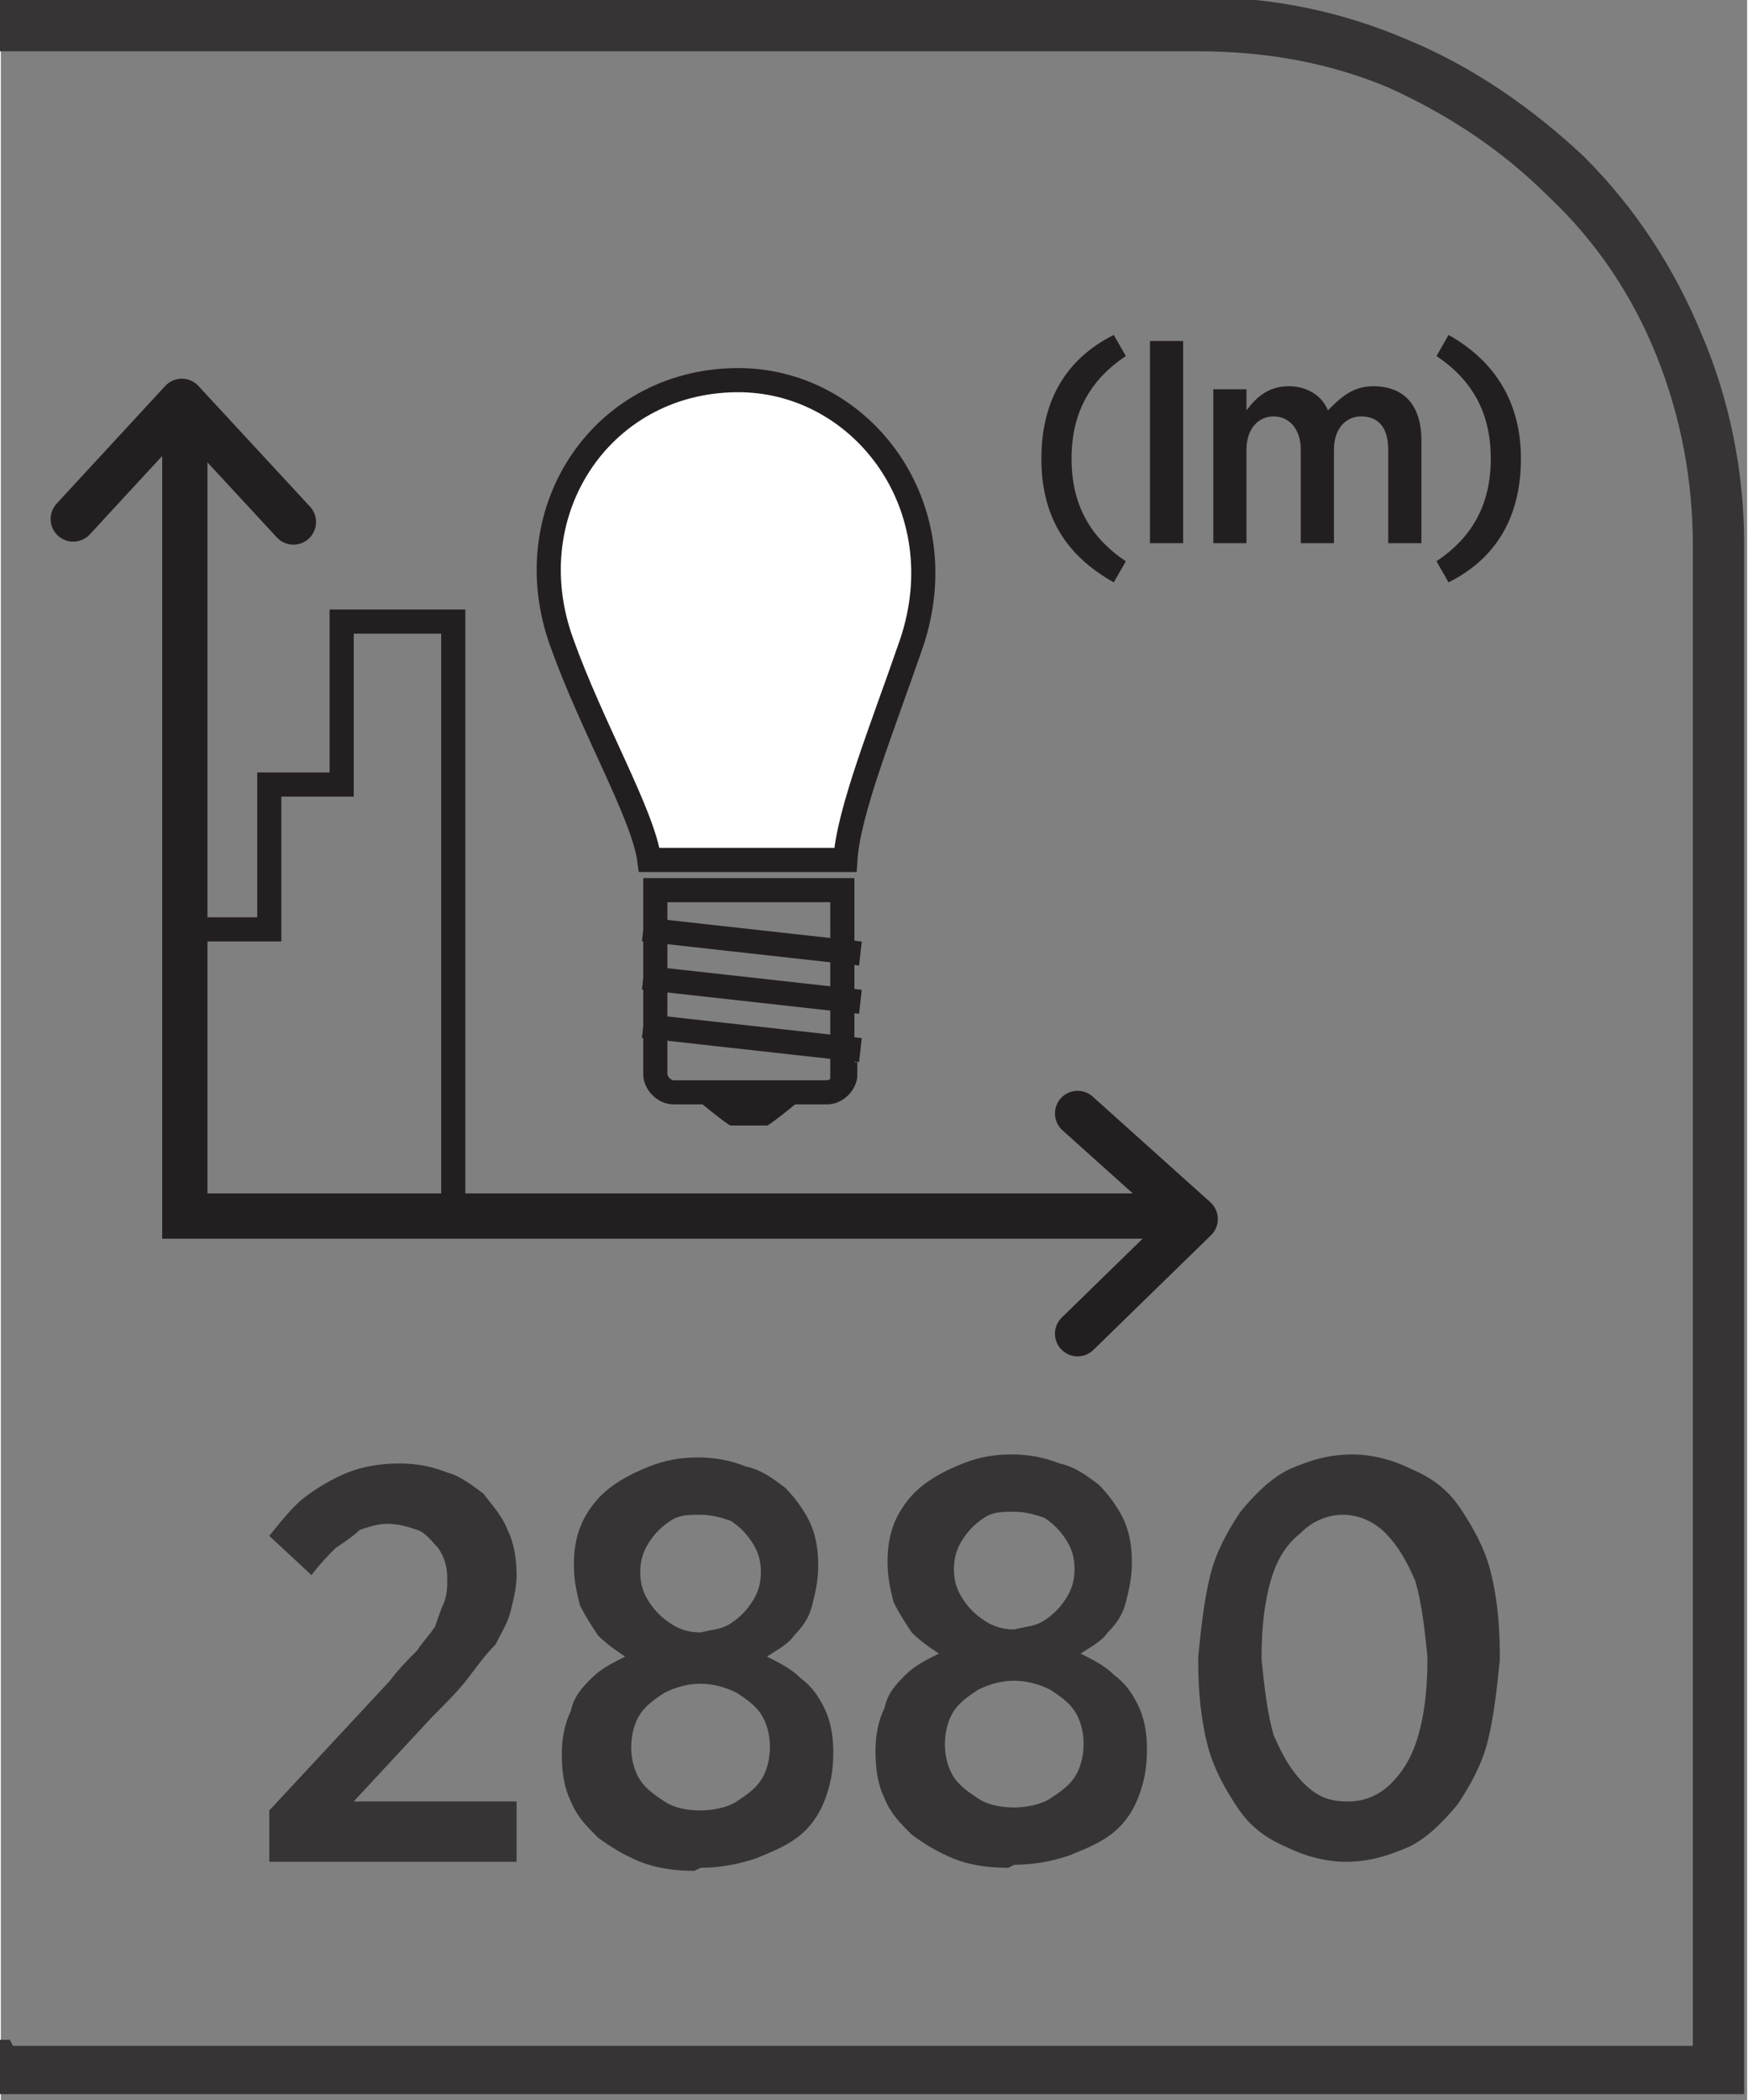<?xml version="1.0" encoding="UTF-8"?>
<!DOCTYPE svg PUBLIC "-//W3C//DTD SVG 1.1//EN" "http://www.w3.org/Graphics/SVG/1.1/DTD/svg11.dtd">
<!-- Creator: CorelDRAW -->
<svg xmlns="http://www.w3.org/2000/svg" xml:space="preserve" width="6.73mm" height="8.082mm" style="shape-rendering:geometricPrecision; text-rendering:geometricPrecision; image-rendering:optimizeQuality; fill-rule:evenodd; clip-rule:evenodd"
viewBox="0 0 0.579 0.696"
 xmlns:xlink="http://www.w3.org/1999/xlink">
 <rect x="0" y="0" width="0.579" height="0.696" fill="#808080" stroke="none"/>
 <defs>
  <style type="text/css">
   <![CDATA[
    .str0 {stroke:#231F20;stroke-width:0.008}
    .str1 {stroke:#231F20;stroke-width:0.015;stroke-linecap:round}
    .str2 {stroke:#231F20;stroke-width:0.015;stroke-linecap:round;stroke-linejoin:round}
    .fil1 {fill:none;fill-rule:nonzero}
    .fil0 {fill:#373435;fill-rule:nonzero}
    .fil2 {fill:#231F20;fill-rule:nonzero}
    .fil3 {fill:white;fill-rule:nonzero}
   ]]>
  </style>
 </defs>
 <g id="Layer_x0020_1">
  <g id="_688004984">
   <path id="_688005488" class="fil0" d="M0.004 0.678l0.557 0 0 -0.497c0,-0.022 -0.004,-0.043 -0.012,-0.063 -0.008,-0.02 -0.02,-0.038 -0.036,-0.053 -0.015,-0.015 -0.033,-0.027 -0.053,-0.036 -0.019,-0.008 -0.04,-0.012 -0.063,-0.012l-0.398 0 0 -0.018 0.398 0c0.025,0 0.048,0.005 0.069,0.014 0.022,0.009 0.042,0.023 0.059,0.039 0.017,0.017 0.03,0.037 0.039,0.059 0.009,0.021 0.014,0.045 0.014,0.069l0 0.514 -0.579 0 0 -0.018 0.004 0z"/>
   <path id="_688005248" class="fil1 str0" d="M0.28 0.356c0,0.003 -0.003,0.006 -0.006,0.006l-0.051 0c-0.003,0 -0.006,-0.003 -0.006,-0.006l0 -0.061 0.062 0 0 0.061z"/>
   <path id="_688005176" class="fil2" d="M0.255 0.373l-0.013 0c-0.001,0 -0.013,-0.01 -0.013,-0.01l0.038 0c0,0 -0.012,0.01 -0.013,0.01z"/>
   <path id="_688005368" class="fil1 str0" d="M0.213 0.34l0.072 0.008m-0.072 -0.024l0.072 0.008m-0.072 -0.024l0.072 0.008"/>
   <path id="_688005104" class="fil3" d="M0.28 0.285c0.001,-0.016 0.012,-0.043 0.022,-0.072 0.015,-0.045 -0.016,-0.086 -0.056,-0.087 -0.046,-0.001 -0.076,0.043 -0.06,0.087 0.01,0.028 0.027,0.057 0.029,0.072l0.065 0z"/>
   <path id="_688004912" class="fil1 str0" d="M0.28 0.285c0.001,-0.016 0.012,-0.043 0.022,-0.072 0.015,-0.045 -0.016,-0.086 -0.056,-0.087 -0.046,-0.001 -0.076,0.043 -0.06,0.087 0.01,0.028 0.027,0.057 0.029,0.072l0.065 0z"/>
   <polyline id="_688004888" class="fil1 str0" points="0.061,0.308 0.089,0.308 0.089,0.26 0.113,0.26 0.113,0.206 0.15,0.206 0.15,0.405 "/>
   <path id="_688005056" class="fil2" d="M0.369 0.193l0.004 -0.007c-0.012,-0.008 -0.018,-0.019 -0.018,-0.034 0,-0.015 0.006,-0.026 0.018,-0.034l-0.004 -0.007c-0.016,0.008 -0.024,0.022 -0.024,0.041 0,0.019 0.008,0.032 0.024,0.041zm0.012 -0.013l0.011 0 0 -0.067 -0.011 0 0 0.067zm0.021 0l0.011 0 0 -0.031c0,-0.007 0.004,-0.011 0.009,-0.011 0.005,0 0.009,0.004 0.009,0.011l0 0.031 0.011 0 0 -0.031c0,-0.007 0.004,-0.011 0.009,-0.011 0.006,0 0.009,0.004 0.009,0.011l0 0.031 0.011 0 0 -0.034c0,-0.012 -0.006,-0.018 -0.016,-0.018 -0.007,0 -0.011,0.004 -0.015,0.008 -0.002,-0.005 -0.007,-0.008 -0.013,-0.008 -0.007,0 -0.011,0.004 -0.014,0.008l0 -0.007 -0.011 0 0 0.051zm0.078 0.013c0.016,-0.008 0.024,-0.022 0.024,-0.041 0,-0.018 -0.008,-0.032 -0.024,-0.041l-0.004 0.007c0.012,0.008 0.018,0.019 0.018,0.034 0,0.015 -0.006,0.026 -0.018,0.034l0.004 0.007z"/>
   <polyline id="_688005224" class="fil1 str1" points="0.061,0.137 0.061,0.403 0.394,0.403 "/>
   <polyline id="_688005272" class="fil1 str2" points="0.357,0.442 0.396,0.404 0.357,0.369 "/>
   <polyline id="_688005200" class="fil1 str2" points="0.097,0.173 0.06,0.133 0.024,0.172 "/>
   <path id="_688005152" class="fil0" d="M0.088 0.617l0.083 0 0 -0.02 -0.054 0 0.026 -0.028c0.005,-0.005 0.009,-0.009 0.012,-0.013 0.003,-0.004 0.006,-0.008 0.009,-0.011 0.002,-0.004 0.004,-0.007 0.005,-0.011 0.001,-0.004 0.002,-0.008 0.002,-0.012l0 -0c-2.58265e-005,-0.006 -0.001,-0.011 -0.003,-0.015 -0.002,-0.005 -0.005,-0.008 -0.008,-0.012 -0.004,-0.003 -0.008,-0.006 -0.012,-0.007 -0.005,-0.002 -0.01,-0.003 -0.016,-0.003 -0.006,0 -0.012,0.001 -0.017,0.003 -0.005,0.002 -0.01,0.005 -0.014,0.008 -0.004,0.003 -0.008,0.008 -0.012,0.013l0.014 0.013c0.003,-0.004 0.006,-0.007 0.008,-0.009 0.003,-0.002 0.006,-0.004 0.008,-0.006 0.003,-0.001 0.006,-0.002 0.009,-0.002 0.004,0 0.007,0.001 0.01,0.002 0.003,0.001 0.005,0.004 0.007,0.006 0.002,0.003 0.003,0.006 0.003,0.01 0,0.003 -0,0.005 -0.001,0.008 -0.001,0.002 -0.002,0.005 -0.003,0.008 -0.002,0.003 -0.004,0.005 -0.006,0.008 -0.003,0.003 -0.006,0.006 -0.009,0.01l-0.04 0.043 0 0.017zm0.144 0.002c0.006,-3.44353e-005 0.012,-0.001 0.018,-0.003 0.005,-0.002 0.01,-0.004 0.014,-0.007 0.004,-0.003 0.007,-0.007 0.009,-0.012 0.002,-0.005 0.003,-0.01 0.003,-0.016l0 -0.001c-3.44353e-005,-0.005 -0.001,-0.01 -0.003,-0.014 -0.002,-0.004 -0.004,-0.007 -0.008,-0.01 -0.003,-0.003 -0.007,-0.005 -0.011,-0.007 0.003,-0.002 0.007,-0.004 0.009,-0.007 0.003,-0.003 0.005,-0.006 0.006,-0.01 0.001,-0.004 0.002,-0.008 0.002,-0.013l0 -0.001c-3.44353e-005,-0.005 -0.001,-0.01 -0.003,-0.014 -0.002,-0.004 -0.005,-0.008 -0.008,-0.011 -0.004,-0.003 -0.008,-0.006 -0.013,-0.007 -0.005,-0.002 -0.01,-0.003 -0.016,-0.003 -0.006,2.58265e-005 -0.011,0.001 -0.016,0.003 -0.005,0.002 -0.009,0.004 -0.013,0.007 -0.004,0.003 -0.007,0.007 -0.009,0.011 -0.002,0.004 -0.003,0.009 -0.003,0.014l0 0.001c2.58265e-005,0.005 0.001,0.009 0.002,0.013 0.002,0.004 0.004,0.007 0.006,0.01 0.003,0.003 0.006,0.005 0.009,0.007 -0.004,0.002 -0.008,0.004 -0.011,0.007 -0.003,0.003 -0.006,0.006 -0.007,0.011 -0.002,0.004 -0.003,0.009 -0.003,0.014l0 0.001c3.44353e-005,0.006 0.001,0.011 0.003,0.015 0.002,0.005 0.005,0.008 0.009,0.012 0.004,0.003 0.009,0.006 0.014,0.008 0.005,0.002 0.011,0.003 0.018,0.003zm0 -0.078c-0.004,-3.44353e-005 -0.007,-0.001 -0.01,-0.003 -0.003,-0.002 -0.005,-0.004 -0.007,-0.007 -0.002,-0.003 -0.003,-0.006 -0.003,-0.01l0 -0c3.44353e-005,-0.004 0.001,-0.007 0.003,-0.01 0.002,-0.003 0.004,-0.005 0.007,-0.007 0.003,-0.002 0.006,-0.002 0.01,-0.002 0.004,2.58265e-005 0.007,0.001 0.01,0.002 0.003,0.002 0.005,0.004 0.007,0.007 0.002,0.003 0.003,0.006 0.003,0.01l0 0c-3.44353e-005,0.004 -0.001,0.007 -0.003,0.01 -0.002,0.003 -0.004,0.005 -0.007,0.007 -0.003,0.002 -0.006,0.002 -0.01,0.003zm0 0.059c-0.005,-2.58265e-005 -0.009,-0.001 -0.012,-0.003 -0.003,-0.002 -0.006,-0.004 -0.008,-0.007 -0.002,-0.003 -0.003,-0.007 -0.003,-0.011l0 -0c3.44353e-005,-0.004 0.001,-0.008 0.003,-0.011 0.002,-0.003 0.005,-0.005 0.008,-0.007 0.004,-0.002 0.008,-0.003 0.012,-0.003 0.004,3.44353e-005 0.008,0.001 0.012,0.003 0.003,0.002 0.006,0.004 0.008,0.007 0.002,0.003 0.003,0.007 0.003,0.011l0 0c-3.44353e-005,0.004 -0.001,0.008 -0.003,0.011 -0.002,0.003 -0.005,0.005 -0.008,0.007 -0.003,0.002 -0.008,0.003 -0.012,0.003zm0.104 0.018c0.006,-3.44353e-005 0.012,-0.001 0.018,-0.003 0.005,-0.002 0.01,-0.004 0.014,-0.007 0.004,-0.003 0.007,-0.007 0.009,-0.012 0.002,-0.005 0.003,-0.01 0.003,-0.016l0 -0.001c-3.44353e-005,-0.005 -0.001,-0.01 -0.003,-0.014 -0.002,-0.004 -0.004,-0.007 -0.008,-0.01 -0.003,-0.003 -0.007,-0.005 -0.011,-0.007 0.003,-0.002 0.007,-0.004 0.009,-0.007 0.003,-0.003 0.005,-0.006 0.006,-0.01 0.001,-0.004 0.002,-0.008 0.002,-0.013l0 -0.001c-3.44353e-005,-0.005 -0.001,-0.01 -0.003,-0.014 -0.002,-0.004 -0.005,-0.008 -0.008,-0.011 -0.004,-0.003 -0.008,-0.006 -0.013,-0.007 -0.005,-0.002 -0.01,-0.003 -0.016,-0.003 -0.006,2.58265e-005 -0.011,0.001 -0.016,0.003 -0.005,0.002 -0.009,0.004 -0.013,0.007 -0.004,0.003 -0.007,0.007 -0.009,0.011 -0.002,0.004 -0.003,0.009 -0.003,0.014l0 0.001c2.58265e-005,0.005 0.001,0.009 0.002,0.013 0.002,0.004 0.004,0.007 0.006,0.01 0.003,0.003 0.006,0.005 0.009,0.007 -0.004,0.002 -0.008,0.004 -0.011,0.007 -0.003,0.003 -0.006,0.006 -0.007,0.011 -0.002,0.004 -0.003,0.009 -0.003,0.014l0 0.001c3.44353e-005,0.006 0.001,0.011 0.003,0.015 0.002,0.005 0.005,0.008 0.009,0.012 0.004,0.003 0.009,0.006 0.014,0.008 0.005,0.002 0.011,0.003 0.018,0.003zm0 -0.078c-0.004,-3.44353e-005 -0.007,-0.001 -0.01,-0.003 -0.003,-0.002 -0.005,-0.004 -0.007,-0.007 -0.002,-0.003 -0.003,-0.006 -0.003,-0.01l0 -0c3.44353e-005,-0.004 0.001,-0.007 0.003,-0.01 0.002,-0.003 0.004,-0.005 0.007,-0.007 0.003,-0.002 0.006,-0.002 0.01,-0.002 0.004,2.58265e-005 0.007,0.001 0.01,0.002 0.003,0.002 0.005,0.004 0.007,0.007 0.002,0.003 0.003,0.006 0.003,0.01l0 0c-3.44353e-005,0.004 -0.001,0.007 -0.003,0.01 -0.002,0.003 -0.004,0.005 -0.007,0.007 -0.003,0.002 -0.006,0.002 -0.01,0.003zm0 0.059c-0.005,-2.58265e-005 -0.009,-0.001 -0.012,-0.003 -0.003,-0.002 -0.006,-0.004 -0.008,-0.007 -0.002,-0.003 -0.003,-0.007 -0.003,-0.011l0 -0c3.44353e-005,-0.004 0.001,-0.008 0.003,-0.011 0.002,-0.003 0.005,-0.005 0.008,-0.007 0.004,-0.002 0.008,-0.003 0.012,-0.003 0.004,3.44353e-005 0.008,0.001 0.012,0.003 0.003,0.002 0.006,0.004 0.008,0.007 0.002,0.003 0.003,0.007 0.003,0.011l0 0c-3.44353e-005,0.004 -0.001,0.008 -0.003,0.011 -0.002,0.003 -0.005,0.005 -0.008,0.007 -0.003,0.002 -0.008,0.003 -0.012,0.003zm0.11 0.018c0.008,-3.44353e-005 0.014,-0.002 0.021,-0.005 0.006,-0.003 0.011,-0.008 0.016,-0.014 0.004,-0.006 0.008,-0.013 0.01,-0.021 0.002,-0.008 0.003,-0.017 0.004,-0.027l0 -0.002c-3.44353e-005,-0.01 -0.001,-0.019 -0.003,-0.027 -0.002,-0.008 -0.006,-0.015 -0.01,-0.021 -0.004,-0.006 -0.009,-0.01 -0.016,-0.013 -0.006,-0.003 -0.013,-0.005 -0.02,-0.005 -0.008,3.44353e-005 -0.014,0.002 -0.021,0.005 -0.006,0.003 -0.011,0.008 -0.016,0.014 -0.004,0.006 -0.008,0.013 -0.01,0.021 -0.002,0.008 -0.003,0.017 -0.004,0.027l0 0.002c2.58265e-005,0.01 0.001,0.019 0.003,0.027 0.002,0.008 0.006,0.015 0.01,0.021 0.004,0.006 0.009,0.01 0.016,0.013 0.006,0.003 0.013,0.005 0.02,0.005zm0 -0.02c-0.006,-3.44353e-005 -0.01,-0.002 -0.014,-0.006 -0.004,-0.004 -0.007,-0.009 -0.01,-0.016 -0.002,-0.007 -0.003,-0.015 -0.004,-0.025l0 -0.001c3.44353e-005,-0.01 0.001,-0.018 0.003,-0.025 0.002,-0.007 0.005,-0.012 0.01,-0.016 0.004,-0.004 0.009,-0.006 0.014,-0.006 0.005,3.44353e-005 0.01,0.002 0.014,0.006 0.004,0.004 0.007,0.009 0.01,0.016 0.002,0.007 0.003,0.015 0.004,0.025l0 0.001c-2.58265e-005,0.01 -0.001,0.018 -0.003,0.025 -0.002,0.007 -0.005,0.012 -0.009,0.016 -0.004,0.004 -0.009,0.006 -0.014,0.006z"/>
  </g>
 </g>
</svg>
